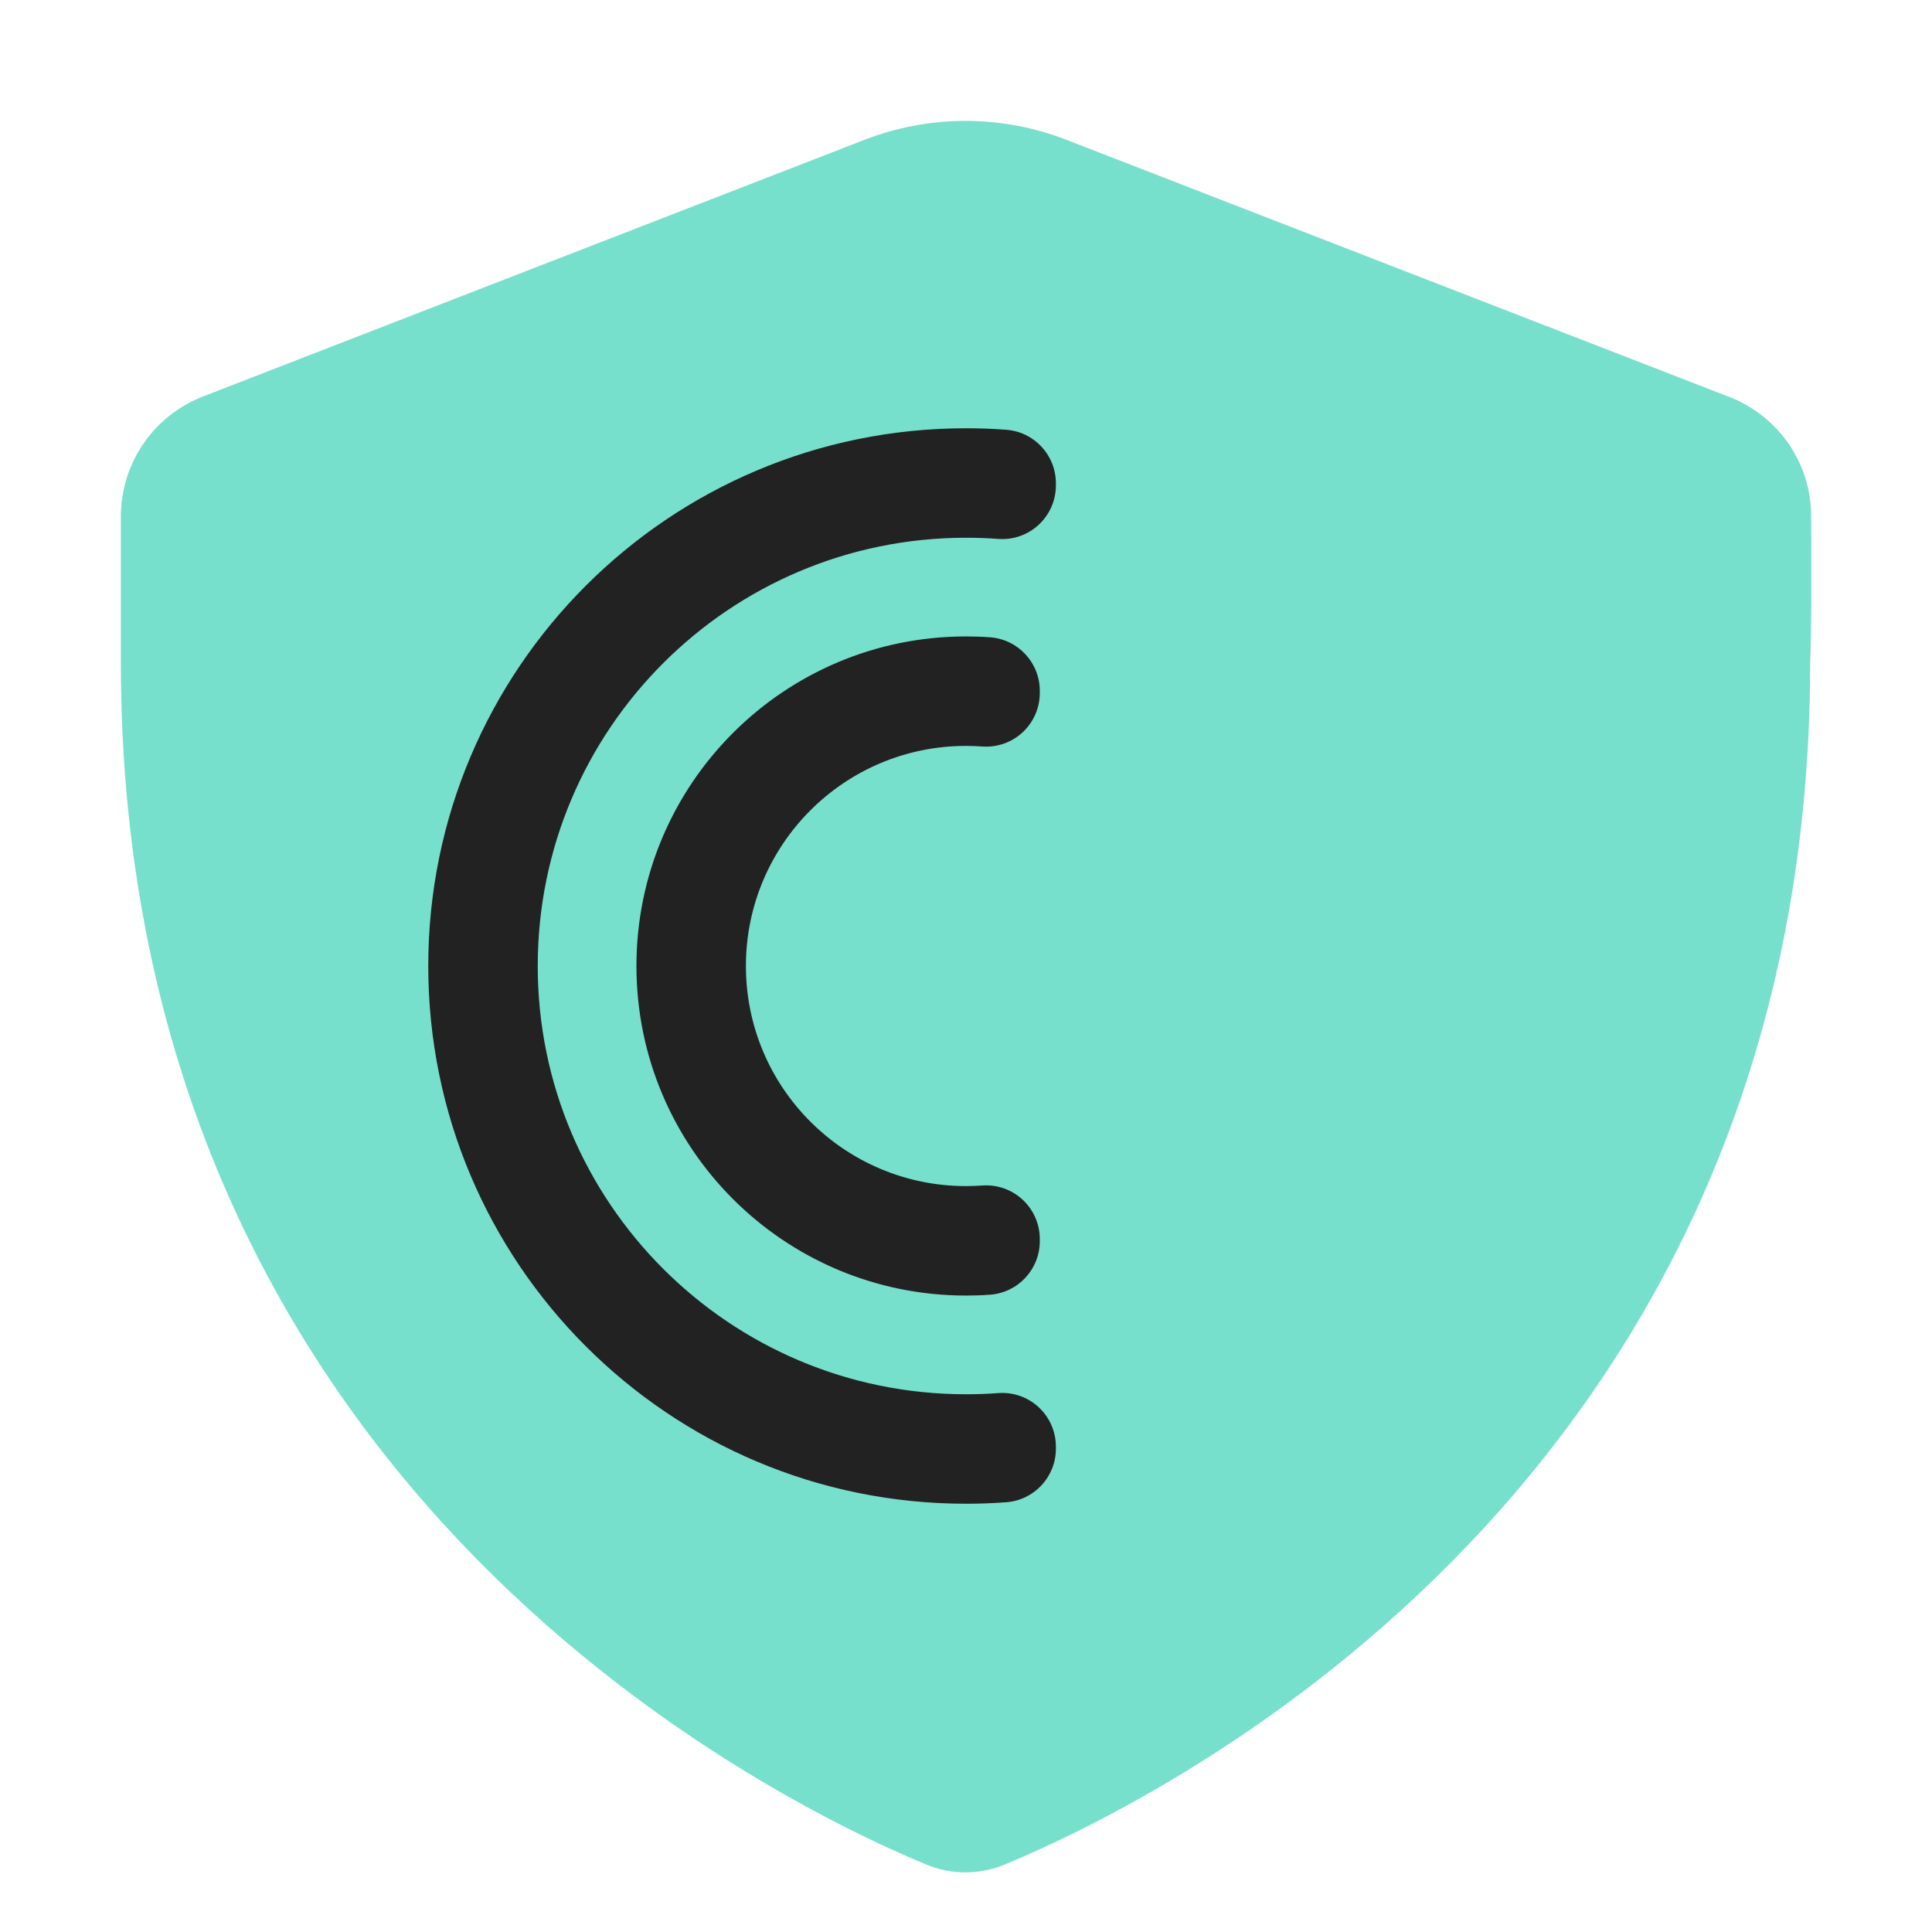<svg width="36" height="36" viewBox="0 0 36 36" fill="none" xmlns="http://www.w3.org/2000/svg">
<g clip-path="url(#clip0)">
<path fill-rule="evenodd" clip-rule="evenodd" d="M3.784 7.387C2.86 7.745 2.252 8.634 2.252 9.625L2.252 12.343C2.252 27.506 14.138 33.444 17.251 34.74C17.729 34.939 18.251 34.939 18.729 34.74C21.843 33.445 33.733 27.506 33.73 12.343C33.755 11.821 33.754 10.614 33.748 9.602C33.742 8.623 33.135 7.75 32.222 7.396L19.871 2.605C18.661 2.135 17.319 2.135 16.109 2.605L3.784 7.387Z" fill="#77E0CC"/>
<path fill-rule="evenodd" clip-rule="evenodd" d="M18.675 9.005C18.452 8.988 18.227 8.98 18 8.98C13.018 8.98 8.98 13.018 8.98 18C8.98 22.982 13.018 27.02 18 27.02C18.227 27.02 18.452 27.012 18.675 26.995V26.955C18.452 26.972 18.227 26.98 18 26.98C13.04 26.98 9.02 22.959 9.02 18C9.02 13.04 13.04 9.02 18 9.02C18.227 9.02 18.452 9.028 18.675 9.045V9.005Z" fill="#222222"/>
<path d="M18.675 9.005H19.675C19.675 8.481 19.271 8.046 18.749 8.008L18.675 9.005ZM18.675 26.995L18.749 27.992C19.271 27.954 19.675 27.519 19.675 26.995H18.675ZM18.675 26.955H19.675C19.675 26.677 19.559 26.411 19.355 26.222C19.152 26.033 18.878 25.937 18.601 25.958L18.675 26.955ZM18.675 9.045L18.601 10.042C18.878 10.063 19.152 9.967 19.355 9.778C19.559 9.589 19.675 9.323 19.675 9.045H18.675ZM18 9.98C18.202 9.98 18.403 9.987 18.601 10.002L18.749 8.008C18.501 7.989 18.252 7.98 18 7.98V9.98ZM9.98 18C9.98 13.571 13.571 9.98 18 9.98V7.98C12.466 7.98 7.98 12.466 7.98 18H9.98ZM18 26.02C13.571 26.02 9.98 22.429 9.98 18H7.98C7.98 23.534 12.466 28.02 18 28.02V26.02ZM18.601 25.998C18.403 26.012 18.202 26.02 18 26.02V28.02C18.252 28.02 18.501 28.011 18.749 27.992L18.601 25.998ZM19.675 26.995V26.955H17.675V26.995H19.675ZM18 27.98C18.252 27.98 18.502 27.971 18.749 27.952L18.601 25.958C18.403 25.973 18.202 25.98 18 25.98V27.98ZM8.02 18C8.02 23.512 12.488 27.98 18 27.98V25.98C13.593 25.98 10.02 22.407 10.02 18H8.02ZM18 8.02C12.488 8.02 8.02 12.488 8.02 18H10.02C10.02 13.593 13.593 10.02 18 10.02V8.02ZM18.749 8.048C18.502 8.029 18.252 8.02 18 8.02V10.02C18.202 10.02 18.403 10.027 18.601 10.042L18.749 8.048ZM19.675 9.045V9.005H17.675V9.045H19.675Z" fill="#222222"/>
<path fill-rule="evenodd" clip-rule="evenodd" d="M18.375 12.873C18.251 12.864 18.126 12.859 18 12.859C15.161 12.859 12.859 15.161 12.859 18C12.859 20.839 15.161 23.141 18 23.141C18.126 23.141 18.251 23.136 18.375 23.127V23.087C18.251 23.096 18.126 23.101 18 23.101C15.183 23.101 12.899 20.817 12.899 18C12.899 15.183 15.183 12.899 18 12.899C18.126 12.899 18.251 12.904 18.375 12.913V12.873Z" fill="#222222"/>
<path d="M18.375 12.873H19.375C19.375 12.348 18.97 11.913 18.447 11.875L18.375 12.873ZM18.375 23.127L18.447 24.125C18.97 24.087 19.375 23.652 19.375 23.127H18.375ZM18.375 23.087H19.375C19.375 22.809 19.259 22.544 19.056 22.355C18.853 22.166 18.58 22.07 18.302 22.09L18.375 23.087ZM18.375 12.913L18.302 13.91C18.58 13.93 18.853 13.834 19.056 13.645C19.259 13.456 19.375 13.191 19.375 12.913H18.375ZM18 13.859C18.102 13.859 18.203 13.863 18.303 13.87L18.447 11.875C18.299 11.864 18.15 11.859 18 11.859V13.859ZM13.859 18C13.859 15.713 15.713 13.859 18 13.859V11.859C14.608 11.859 11.859 14.608 11.859 18H13.859ZM18 22.141C15.713 22.141 13.859 20.287 13.859 18H11.859C11.859 21.392 14.608 24.141 18 24.141V22.141ZM18.303 22.13C18.203 22.137 18.102 22.141 18 22.141V24.141C18.15 24.141 18.299 24.136 18.447 24.125L18.303 22.13ZM19.375 23.127V23.087H17.375V23.127H19.375ZM18 24.101C18.15 24.101 18.3 24.095 18.448 24.085L18.302 22.09C18.203 22.097 18.102 22.101 18 22.101V24.101ZM11.899 18C11.899 21.369 14.631 24.101 18 24.101V22.101C15.735 22.101 13.899 20.265 13.899 18H11.899ZM18 11.899C14.631 11.899 11.899 14.63 11.899 18H13.899C13.899 15.735 15.735 13.899 18 13.899V11.899ZM18.448 11.915C18.3 11.905 18.15 11.899 18 11.899V13.899C18.102 13.899 18.203 13.903 18.302 13.91L18.448 11.915ZM19.375 12.913V12.873H17.375V12.913H19.375Z" fill="#222222"/>
</g>
<defs>
<clipPath id="clip0">
<rect width="36" height="36" fill="white"/>
</clipPath>
</defs>
</svg>
